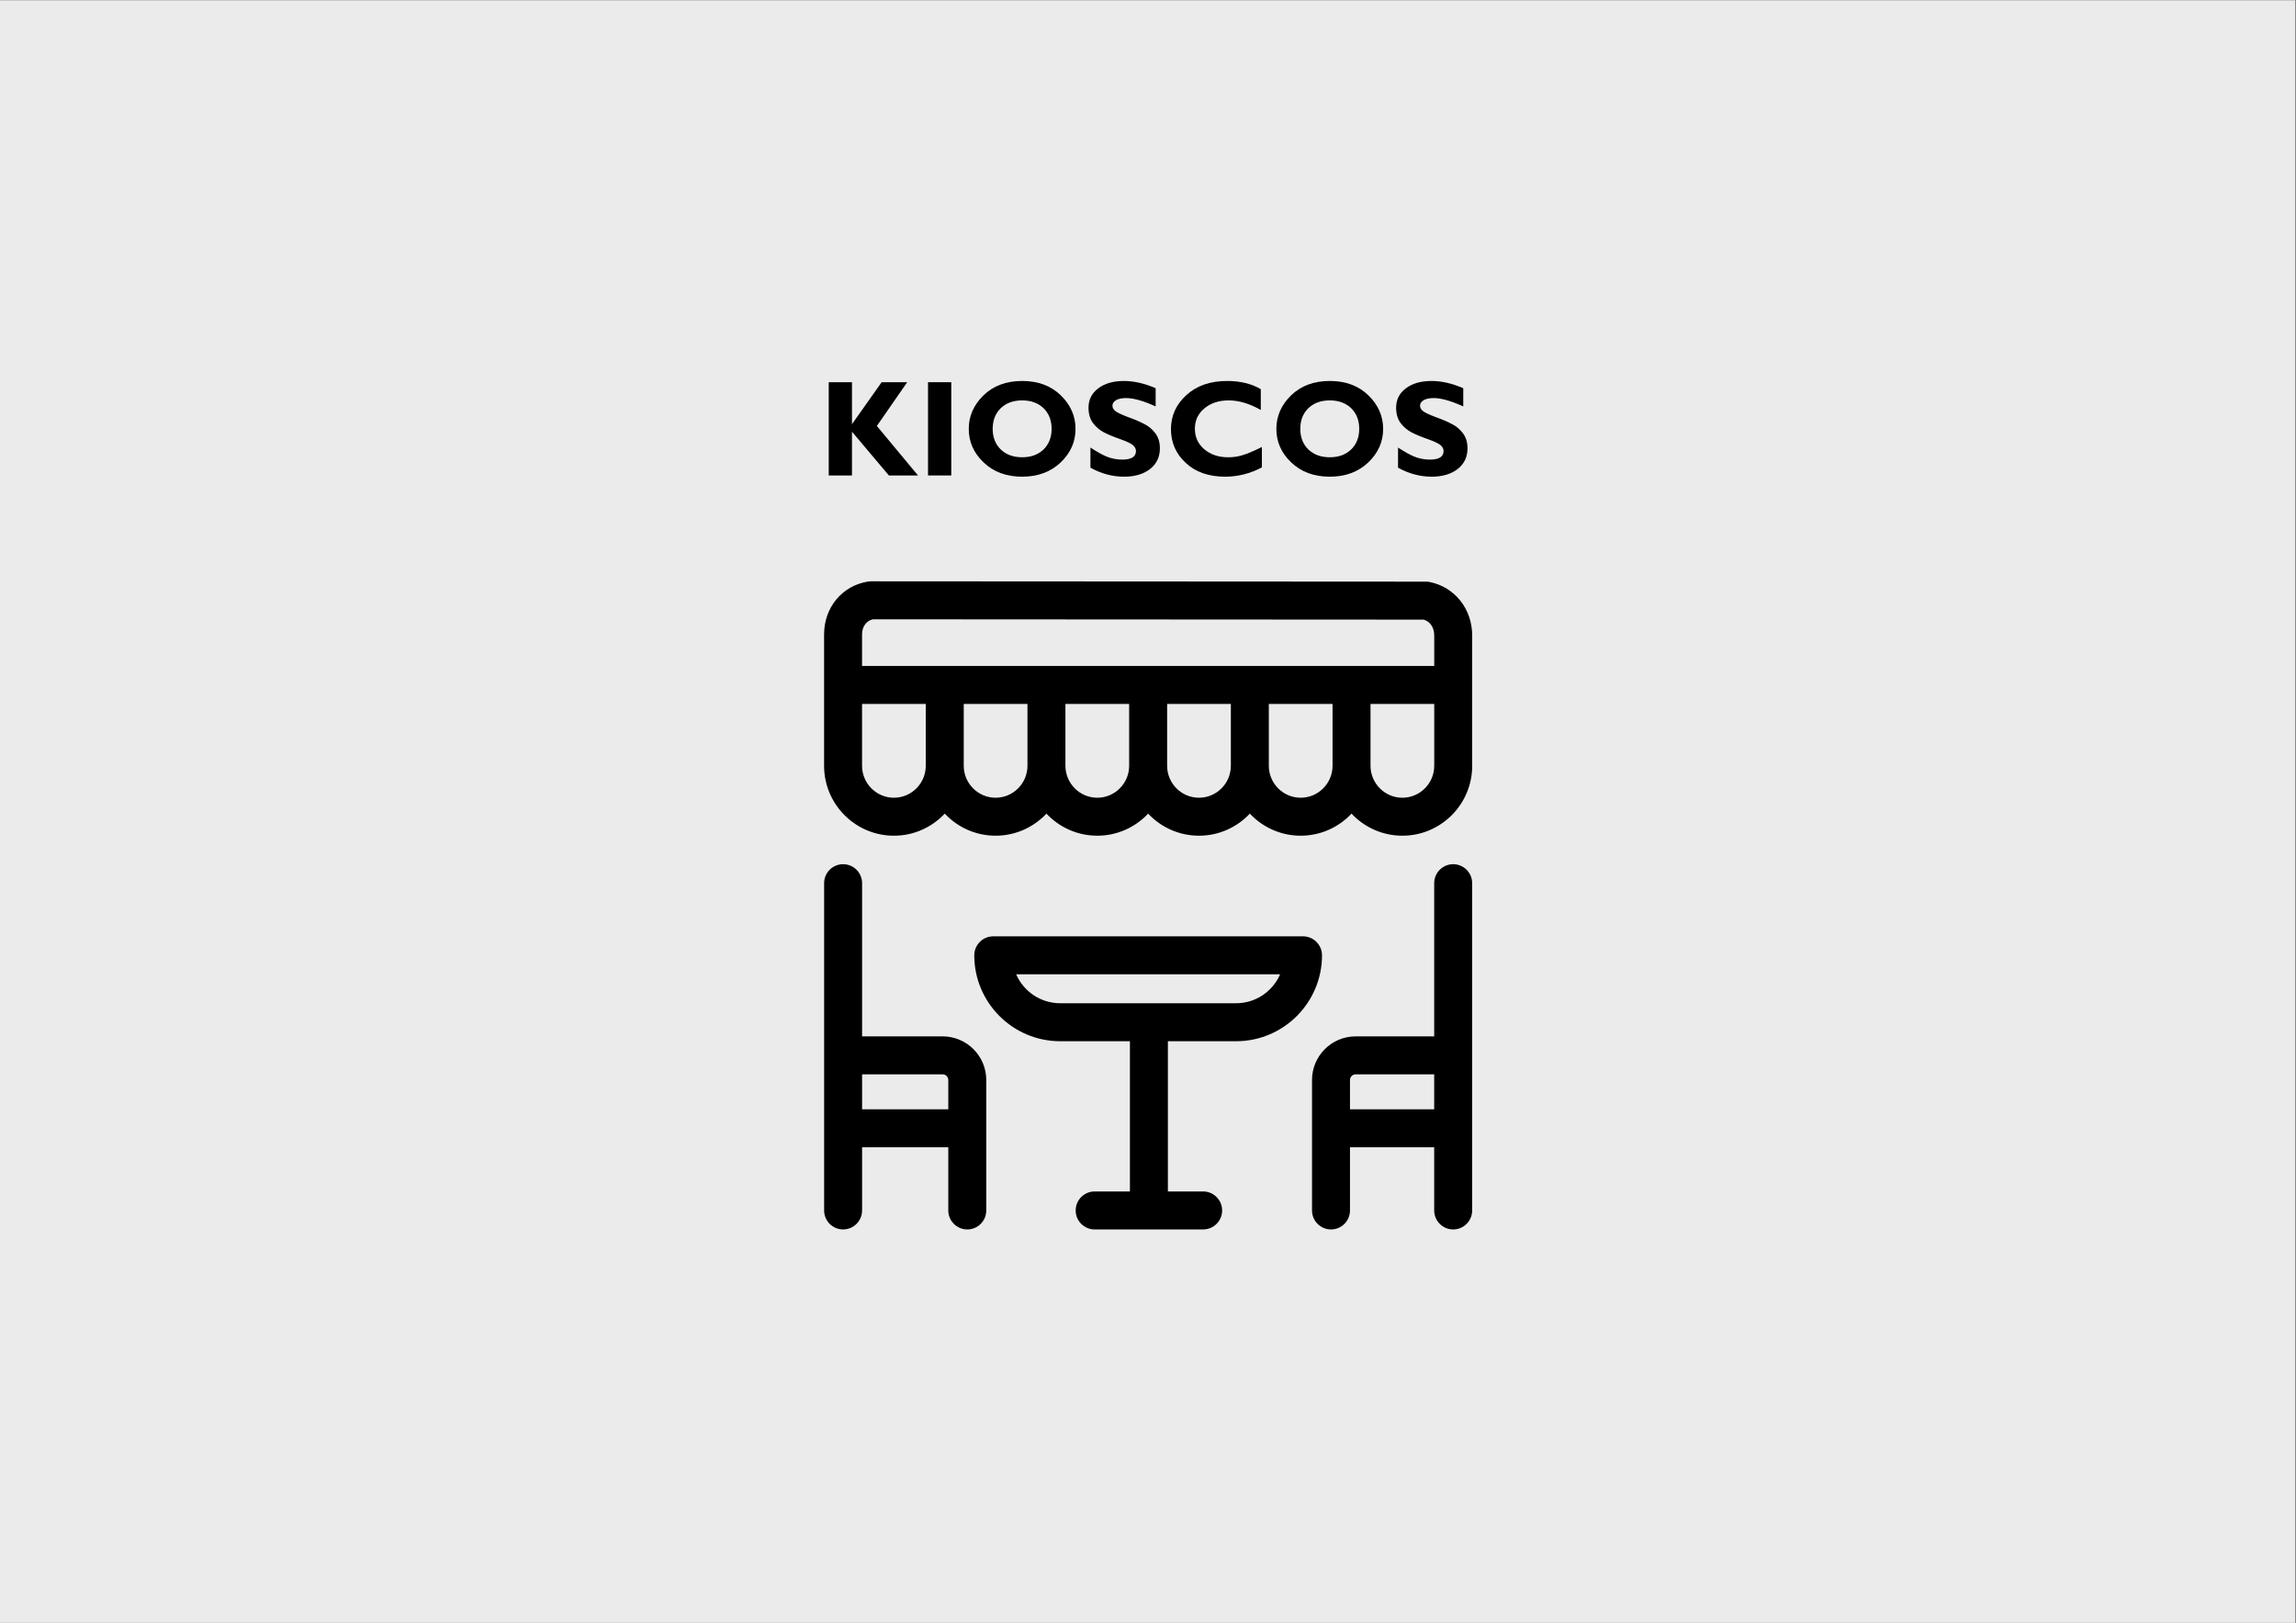 <?xml version="1.0" encoding="UTF-8" standalone="no"?>
<!DOCTYPE svg PUBLIC "-//W3C//DTD SVG 1.1//EN" "http://www.w3.org/Graphics/SVG/1.1/DTD/svg11.dtd">
<svg width="100%" height="100%" viewBox="0 0 1814 1282" version="1.1" xmlns="http://www.w3.org/2000/svg" xmlns:xlink="http://www.w3.org/1999/xlink" xml:space="preserve" xmlns:serif="http://www.serif.com/" style="fill-rule:evenodd;clip-rule:evenodd;stroke-linejoin:round;stroke-miterlimit:2;">
    <rect x="0" y="0" width="1814" height="1282" fill="#808080" stroke="none"/>
    <g transform="matrix(2.667,0,0,2.667,1.997,-2152.89)">
        <g transform="matrix(-1,0,0,1,678.417,-7439.84)">
            <rect x="-0.749" y="8247.17" width="679.915" height="480.743" style="fill:rgb(235,235,235);"/>
            <g transform="matrix(-0.375,0,0,0.375,339.041,8515.25)">
                <g transform="matrix(1,0,0,1,-256,-256)">
                    <g>
                        <path d="M93.676,359.477L30.027,359.477L30.027,238.471C30.027,230.188 23.312,223.473 15.029,223.473C6.746,223.473 0.031,230.188 0.031,238.471L0.031,496.97C0.031,505.253 6.746,511.968 15.029,511.968C23.312,511.968 30.027,505.253 30.027,496.97L30.027,447.07L98.126,447.07L98.126,496.97C98.126,505.253 104.841,511.968 113.124,511.968C121.407,511.968 128.122,505.253 128.122,496.97L128.122,393.925C128.123,374.93 112.67,359.477 93.676,359.477ZM30.027,417.074L30.027,389.473L93.675,389.473C96.129,389.473 98.126,391.47 98.126,393.925L98.126,417.074L30.027,417.074Z" style="fill-rule:nonzero;"/>
                        <path d="M496.97,223.473C488.687,223.473 481.972,230.188 481.972,238.471L481.972,359.477L419.9,359.477C400.907,359.477 385.454,374.93 385.454,393.925L385.454,496.971C385.454,505.254 392.169,511.969 400.452,511.969C408.735,511.969 415.45,505.254 415.45,496.971L415.45,447.071L481.972,447.071L481.972,496.971C481.972,505.254 488.687,511.969 496.97,511.969C505.253,511.969 511.968,505.254 511.968,496.971L511.968,238.471C511.968,230.188 505.253,223.473 496.97,223.473ZM415.45,417.074L415.45,393.925C415.45,391.47 417.447,389.473 419.9,389.473L481.972,389.473L481.972,417.074L415.45,417.074Z" style="fill-rule:nonzero;"/>
                        <path d="M378.349,280.45L133.652,280.45C125.369,280.45 118.653,287.166 118.653,295.449C118.653,332.861 149.091,363.298 186.503,363.298L241.6,363.298L241.6,481.972L213.748,481.972C205.465,481.972 198.75,488.687 198.75,496.97C198.75,505.253 205.465,511.968 213.748,511.968L299.45,511.968C307.733,511.968 314.448,505.253 314.448,496.97C314.448,488.687 307.733,481.972 299.45,481.972L271.598,481.972L271.598,363.298L295.773,363.298C295.854,363.299 295.935,363.3 296.016,363.3L325.497,363.3C362.909,363.3 393.347,332.862 393.347,295.449C393.348,287.166 386.632,280.45 378.349,280.45ZM325.497,333.304C305.923,333.303 207.915,333.301 186.503,333.302C170.955,333.302 157.568,323.88 151.747,310.447L360.252,310.449C354.433,323.882 341.045,333.304 325.497,333.304Z" style="fill-rule:nonzero;"/>
                        <path d="M512,81.908C512,81.901 511.999,81.895 511.999,81.889L511.999,42.862C511.999,21.923 498.203,4.537 478.449,0.584C477.482,0.391 476.499,0.293 475.513,0.292L37.012,0.032L37.004,0.032C36.197,0.032 35.39,0.097 34.593,0.227C14.225,3.544 0,20.705 0,41.958L0,145.718C0,176.182 24.747,200.967 55.165,200.967C70.986,200.967 85.263,194.252 95.331,183.53C105.4,194.252 119.676,200.967 135.498,200.967C151.319,200.967 165.596,194.252 175.664,183.531C185.733,194.253 200.009,200.967 215.829,200.967C231.651,200.967 245.928,194.252 255.997,183.529C266.065,194.252 280.343,200.967 296.164,200.967C311.986,200.967 326.264,194.251 336.332,183.527C346.4,194.251 360.679,200.967 376.501,200.967C392.322,200.967 406.599,194.252 416.667,183.529C426.735,194.252 441.013,200.967 456.834,200.967C487.251,200.967 511.998,176.182 511.998,145.718L511.998,81.928C512,81.921 512,81.915 512,81.908ZM38.457,30.029L473.723,30.287C478.863,31.844 482.003,36.555 482.003,42.862L482.003,66.911L29.996,66.911L29.996,41.958C29.996,35.891 33.285,31.312 38.457,30.029ZM55.165,170.972C41.287,170.972 29.996,159.643 29.996,145.719L29.996,96.906L80.333,96.906L80.333,145.718C80.333,159.643 69.043,170.972 55.165,170.972ZM135.498,170.972C121.62,170.972 110.329,159.643 110.329,145.719L110.329,96.906L160.666,96.906L160.665,145.718C160.665,145.731 160.666,145.744 160.666,145.757C160.645,159.663 149.364,170.972 135.498,170.972ZM215.828,170.972C201.964,170.972 190.683,159.664 190.662,145.758C190.662,145.745 190.663,145.732 190.663,145.719C190.663,145.706 190.661,145.693 190.661,145.68L190.662,96.906L240.997,96.906L240.997,145.699C240.997,145.706 240.996,145.712 240.996,145.718C240.997,159.643 229.707,170.972 215.828,170.972ZM296.164,170.972C282.285,170.972 270.995,159.643 270.995,145.719L270.995,96.906L321.336,96.906L321.336,145.622C321.336,145.655 321.331,145.686 321.331,145.719C321.331,159.643 310.041,170.972 296.164,170.972ZM376.502,170.972C362.623,170.972 351.333,159.643 351.333,145.719L351.333,96.906L401.67,96.906L401.67,145.718C401.67,159.643 390.379,170.972 376.502,170.972ZM456.836,170.972C442.957,170.972 431.667,159.643 431.667,145.719C431.667,145.712 431.666,145.706 431.666,145.7L431.666,96.906L482.004,96.906L482.004,145.718C482.004,159.643 470.713,170.972 456.836,170.972Z" style="fill-rule:nonzero;"/>
                    </g>
                </g>
            </g>
        </g>
        <g transform="matrix(3.375,0,0,3.375,-601.095,-898.33)">
            <g transform="matrix(12,0,0,12,249.722,547.08)">
                <path d="M0.649,-0.682L0.427,-0.362L0.728,-0L0.515,-0L0.245,-0.32L0.245,-0L0.075,-0L0.075,-0.682L0.245,-0.682L0.245,-0.375L0.462,-0.682L0.649,-0.682Z" style="fill-rule:nonzero;"/>
            </g>
            <g transform="matrix(12,0,0,12,258.353,547.08)">
                <rect x="0.082" y="-0.682" width="0.17" height="0.682" style="fill-rule:nonzero;"/>
            </g>
            <g transform="matrix(12,0,0,12,262.349,547.08)">
                <path d="M0.438,-0.691C0.554,-0.691 0.648,-0.656 0.72,-0.586C0.792,-0.516 0.828,-0.434 0.828,-0.341C0.828,-0.246 0.792,-0.165 0.719,-0.095C0.646,-0.026 0.552,0.009 0.438,0.009C0.322,0.009 0.228,-0.026 0.156,-0.095C0.083,-0.164 0.047,-0.246 0.047,-0.341C0.047,-0.434 0.083,-0.516 0.155,-0.586C0.227,-0.656 0.321,-0.691 0.438,-0.691ZM0.438,-0.133C0.502,-0.133 0.554,-0.152 0.594,-0.19C0.633,-0.228 0.653,-0.279 0.653,-0.341C0.653,-0.403 0.633,-0.454 0.594,-0.492C0.554,-0.53 0.502,-0.549 0.438,-0.549C0.373,-0.549 0.321,-0.53 0.281,-0.492C0.242,-0.454 0.222,-0.403 0.222,-0.341C0.222,-0.279 0.242,-0.228 0.281,-0.19C0.321,-0.152 0.373,-0.133 0.438,-0.133Z" style="fill-rule:nonzero;"/>
            </g>
            <g transform="matrix(12,0,0,12,272.849,547.08)">
                <path d="M0.539,-0.638L0.539,-0.505C0.449,-0.546 0.376,-0.566 0.323,-0.566C0.292,-0.566 0.268,-0.561 0.25,-0.551C0.232,-0.54 0.223,-0.527 0.223,-0.51C0.223,-0.497 0.229,-0.484 0.242,-0.473C0.255,-0.461 0.287,-0.446 0.337,-0.427C0.388,-0.409 0.428,-0.391 0.458,-0.375C0.489,-0.36 0.515,-0.337 0.537,-0.308C0.559,-0.279 0.57,-0.243 0.57,-0.198C0.57,-0.135 0.546,-0.085 0.498,-0.047C0.45,-0.01 0.387,0.009 0.308,0.009C0.223,0.009 0.141,-0.013 0.062,-0.057L0.062,-0.204C0.108,-0.174 0.148,-0.151 0.183,-0.137C0.218,-0.123 0.256,-0.116 0.295,-0.116C0.362,-0.116 0.395,-0.137 0.395,-0.179C0.395,-0.194 0.388,-0.207 0.375,-0.22C0.362,-0.232 0.33,-0.248 0.279,-0.266C0.228,-0.284 0.187,-0.301 0.157,-0.317C0.128,-0.333 0.102,-0.355 0.08,-0.384C0.059,-0.413 0.048,-0.45 0.048,-0.495C0.048,-0.554 0.071,-0.601 0.119,-0.637C0.166,-0.673 0.229,-0.691 0.308,-0.691C0.381,-0.691 0.458,-0.673 0.539,-0.638Z" style="fill-rule:nonzero;"/>
            </g>
            <g transform="matrix(12,0,0,12,280.097,547.08)">
                <path d="M0.712,-0.208L0.712,-0.059C0.627,-0.014 0.537,0.009 0.444,0.009C0.323,0.009 0.226,-0.025 0.155,-0.092C0.083,-0.158 0.047,-0.241 0.047,-0.339C0.047,-0.437 0.085,-0.52 0.16,-0.588C0.236,-0.657 0.335,-0.691 0.457,-0.691C0.554,-0.691 0.637,-0.671 0.704,-0.631L0.704,-0.479C0.621,-0.526 0.543,-0.549 0.469,-0.549C0.397,-0.549 0.337,-0.529 0.291,-0.49C0.245,-0.452 0.222,-0.402 0.222,-0.342C0.222,-0.281 0.245,-0.231 0.29,-0.192C0.336,-0.153 0.394,-0.133 0.465,-0.133C0.5,-0.133 0.534,-0.137 0.566,-0.147C0.599,-0.156 0.647,-0.176 0.712,-0.208Z" style="fill-rule:nonzero;"/>
            </g>
            <g transform="matrix(12,0,0,12,289.349,547.08)">
                <path d="M0.438,-0.691C0.554,-0.691 0.648,-0.656 0.72,-0.586C0.792,-0.516 0.828,-0.434 0.828,-0.341C0.828,-0.246 0.792,-0.165 0.719,-0.095C0.646,-0.026 0.552,0.009 0.438,0.009C0.322,0.009 0.228,-0.026 0.156,-0.095C0.083,-0.164 0.047,-0.246 0.047,-0.341C0.047,-0.434 0.083,-0.516 0.155,-0.586C0.227,-0.656 0.321,-0.691 0.438,-0.691ZM0.438,-0.133C0.502,-0.133 0.554,-0.152 0.594,-0.19C0.633,-0.228 0.653,-0.279 0.653,-0.341C0.653,-0.403 0.633,-0.454 0.594,-0.492C0.554,-0.53 0.502,-0.549 0.438,-0.549C0.373,-0.549 0.321,-0.53 0.281,-0.492C0.242,-0.454 0.222,-0.403 0.222,-0.341C0.222,-0.279 0.242,-0.228 0.281,-0.19C0.321,-0.152 0.373,-0.133 0.438,-0.133Z" style="fill-rule:nonzero;"/>
            </g>
            <g transform="matrix(12,0,0,12,299.849,547.08)">
                <path d="M0.539,-0.638L0.539,-0.505C0.449,-0.546 0.376,-0.566 0.323,-0.566C0.292,-0.566 0.268,-0.561 0.25,-0.551C0.232,-0.54 0.223,-0.527 0.223,-0.51C0.223,-0.497 0.229,-0.484 0.242,-0.473C0.255,-0.461 0.287,-0.446 0.337,-0.427C0.388,-0.409 0.428,-0.391 0.458,-0.375C0.489,-0.36 0.515,-0.337 0.537,-0.308C0.559,-0.279 0.57,-0.243 0.57,-0.198C0.57,-0.135 0.546,-0.085 0.498,-0.047C0.45,-0.01 0.387,0.009 0.308,0.009C0.223,0.009 0.141,-0.013 0.062,-0.057L0.062,-0.204C0.108,-0.174 0.148,-0.151 0.183,-0.137C0.218,-0.123 0.256,-0.116 0.295,-0.116C0.362,-0.116 0.395,-0.137 0.395,-0.179C0.395,-0.194 0.388,-0.207 0.375,-0.22C0.362,-0.232 0.33,-0.248 0.279,-0.266C0.228,-0.284 0.187,-0.301 0.157,-0.317C0.128,-0.333 0.102,-0.355 0.08,-0.384C0.059,-0.413 0.048,-0.45 0.048,-0.495C0.048,-0.554 0.071,-0.601 0.119,-0.637C0.166,-0.673 0.229,-0.691 0.308,-0.691C0.381,-0.691 0.458,-0.673 0.539,-0.638Z" style="fill-rule:nonzero;"/>
            </g>
        </g>
    </g>
</svg>

